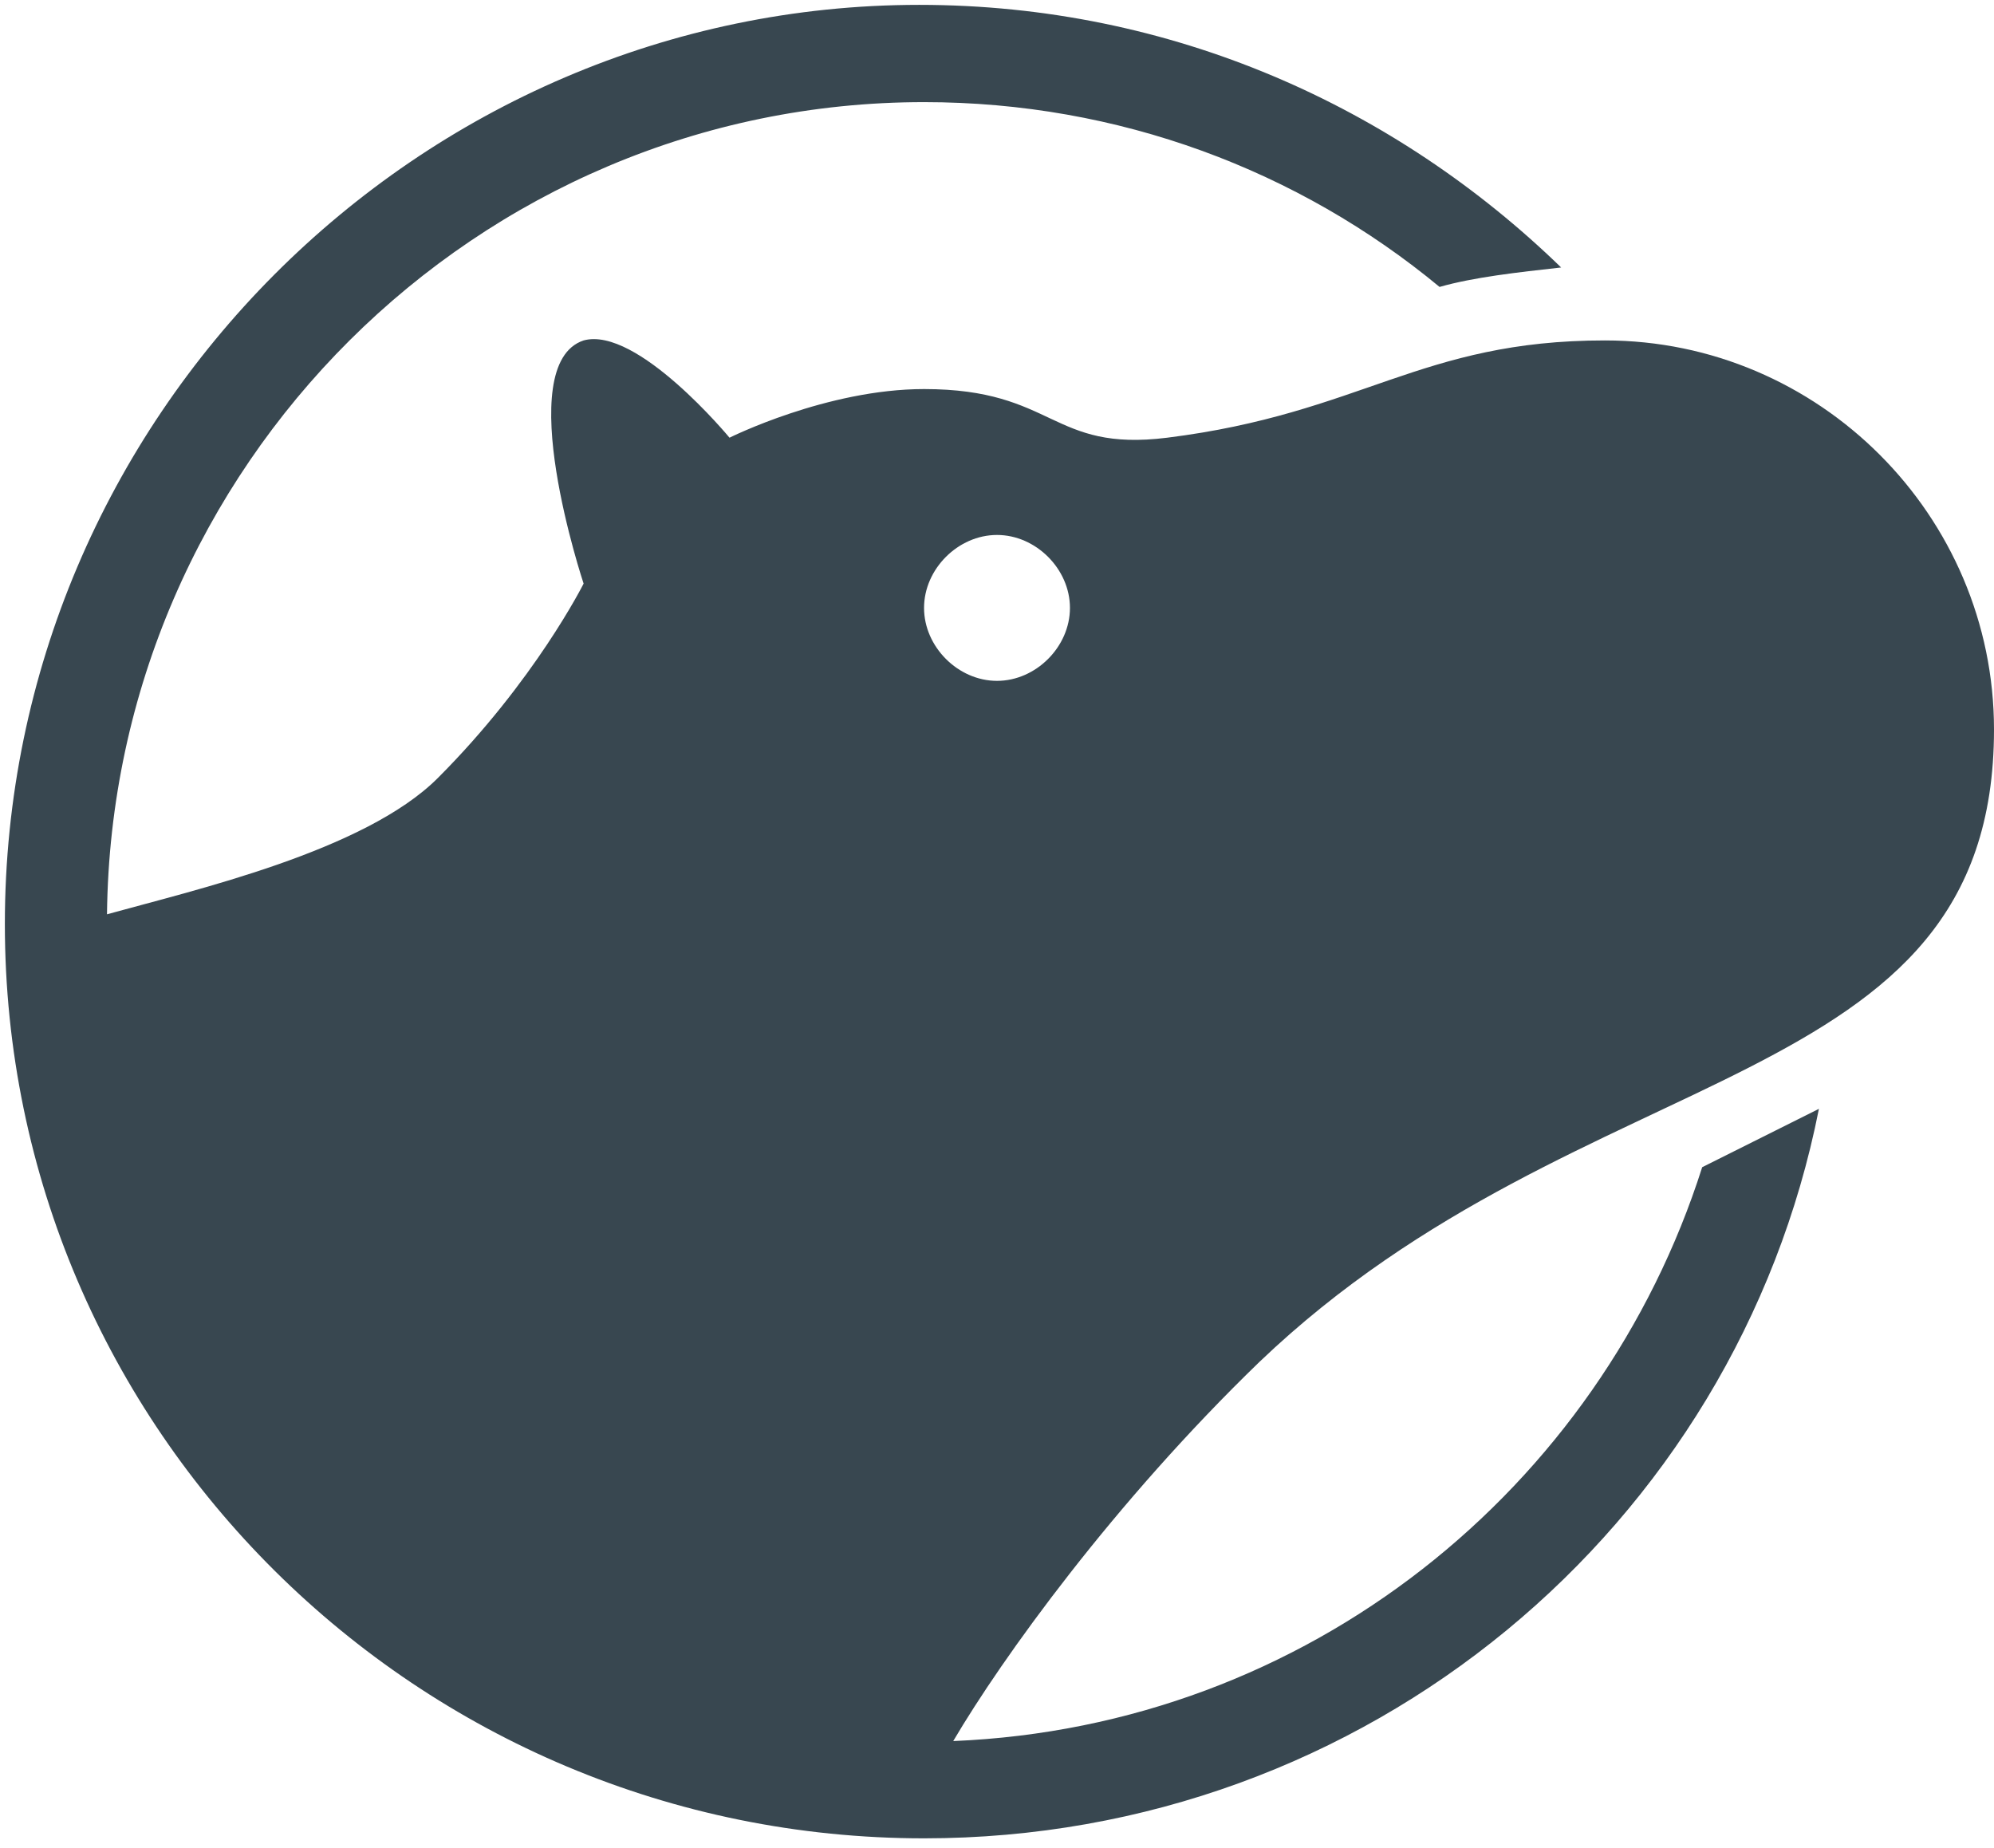 <svg xmlns="http://www.w3.org/2000/svg" viewBox="0 0 41 38"><path fill="#384750" fill-rule="evenodd" d="M41 15c0-4.4-3.6-8-8-8-3.8 0-5 1.5-9 2-2.4.3-2.3-1-5-1-2 0-4 1-4 1s-1.9-2.3-3-2c-1.5.5 0 5 0 5s-1 2-3 4c-1.5 1.5-5 2.3-6.8 2.8C2.3 9.6 9.8 2.1 19 2.1c4 0 7.7 1.4 10.6 3.8.7-.2 1.6-.3 2.5-.4-3.4-3.3-8-5.4-13.2-5.4C8.6.1.1 8.6.1 19 .1 29.4 8.6 37.8 19 37.8c9.1 0 16.7-6.4 18.4-15L35 24c-2.1 6.6-8.1 11.5-15.4 11.8 1-1.7 3.3-4.9 6.3-7.8C32.6 21.6 41 22.6 41 15zm-20.5-1c-.8 0-1.5-.7-1.5-1.5s.7-1.5 1.5-1.5 1.5.7 1.5 1.5-.7 1.5-1.5 1.5z"/></svg>